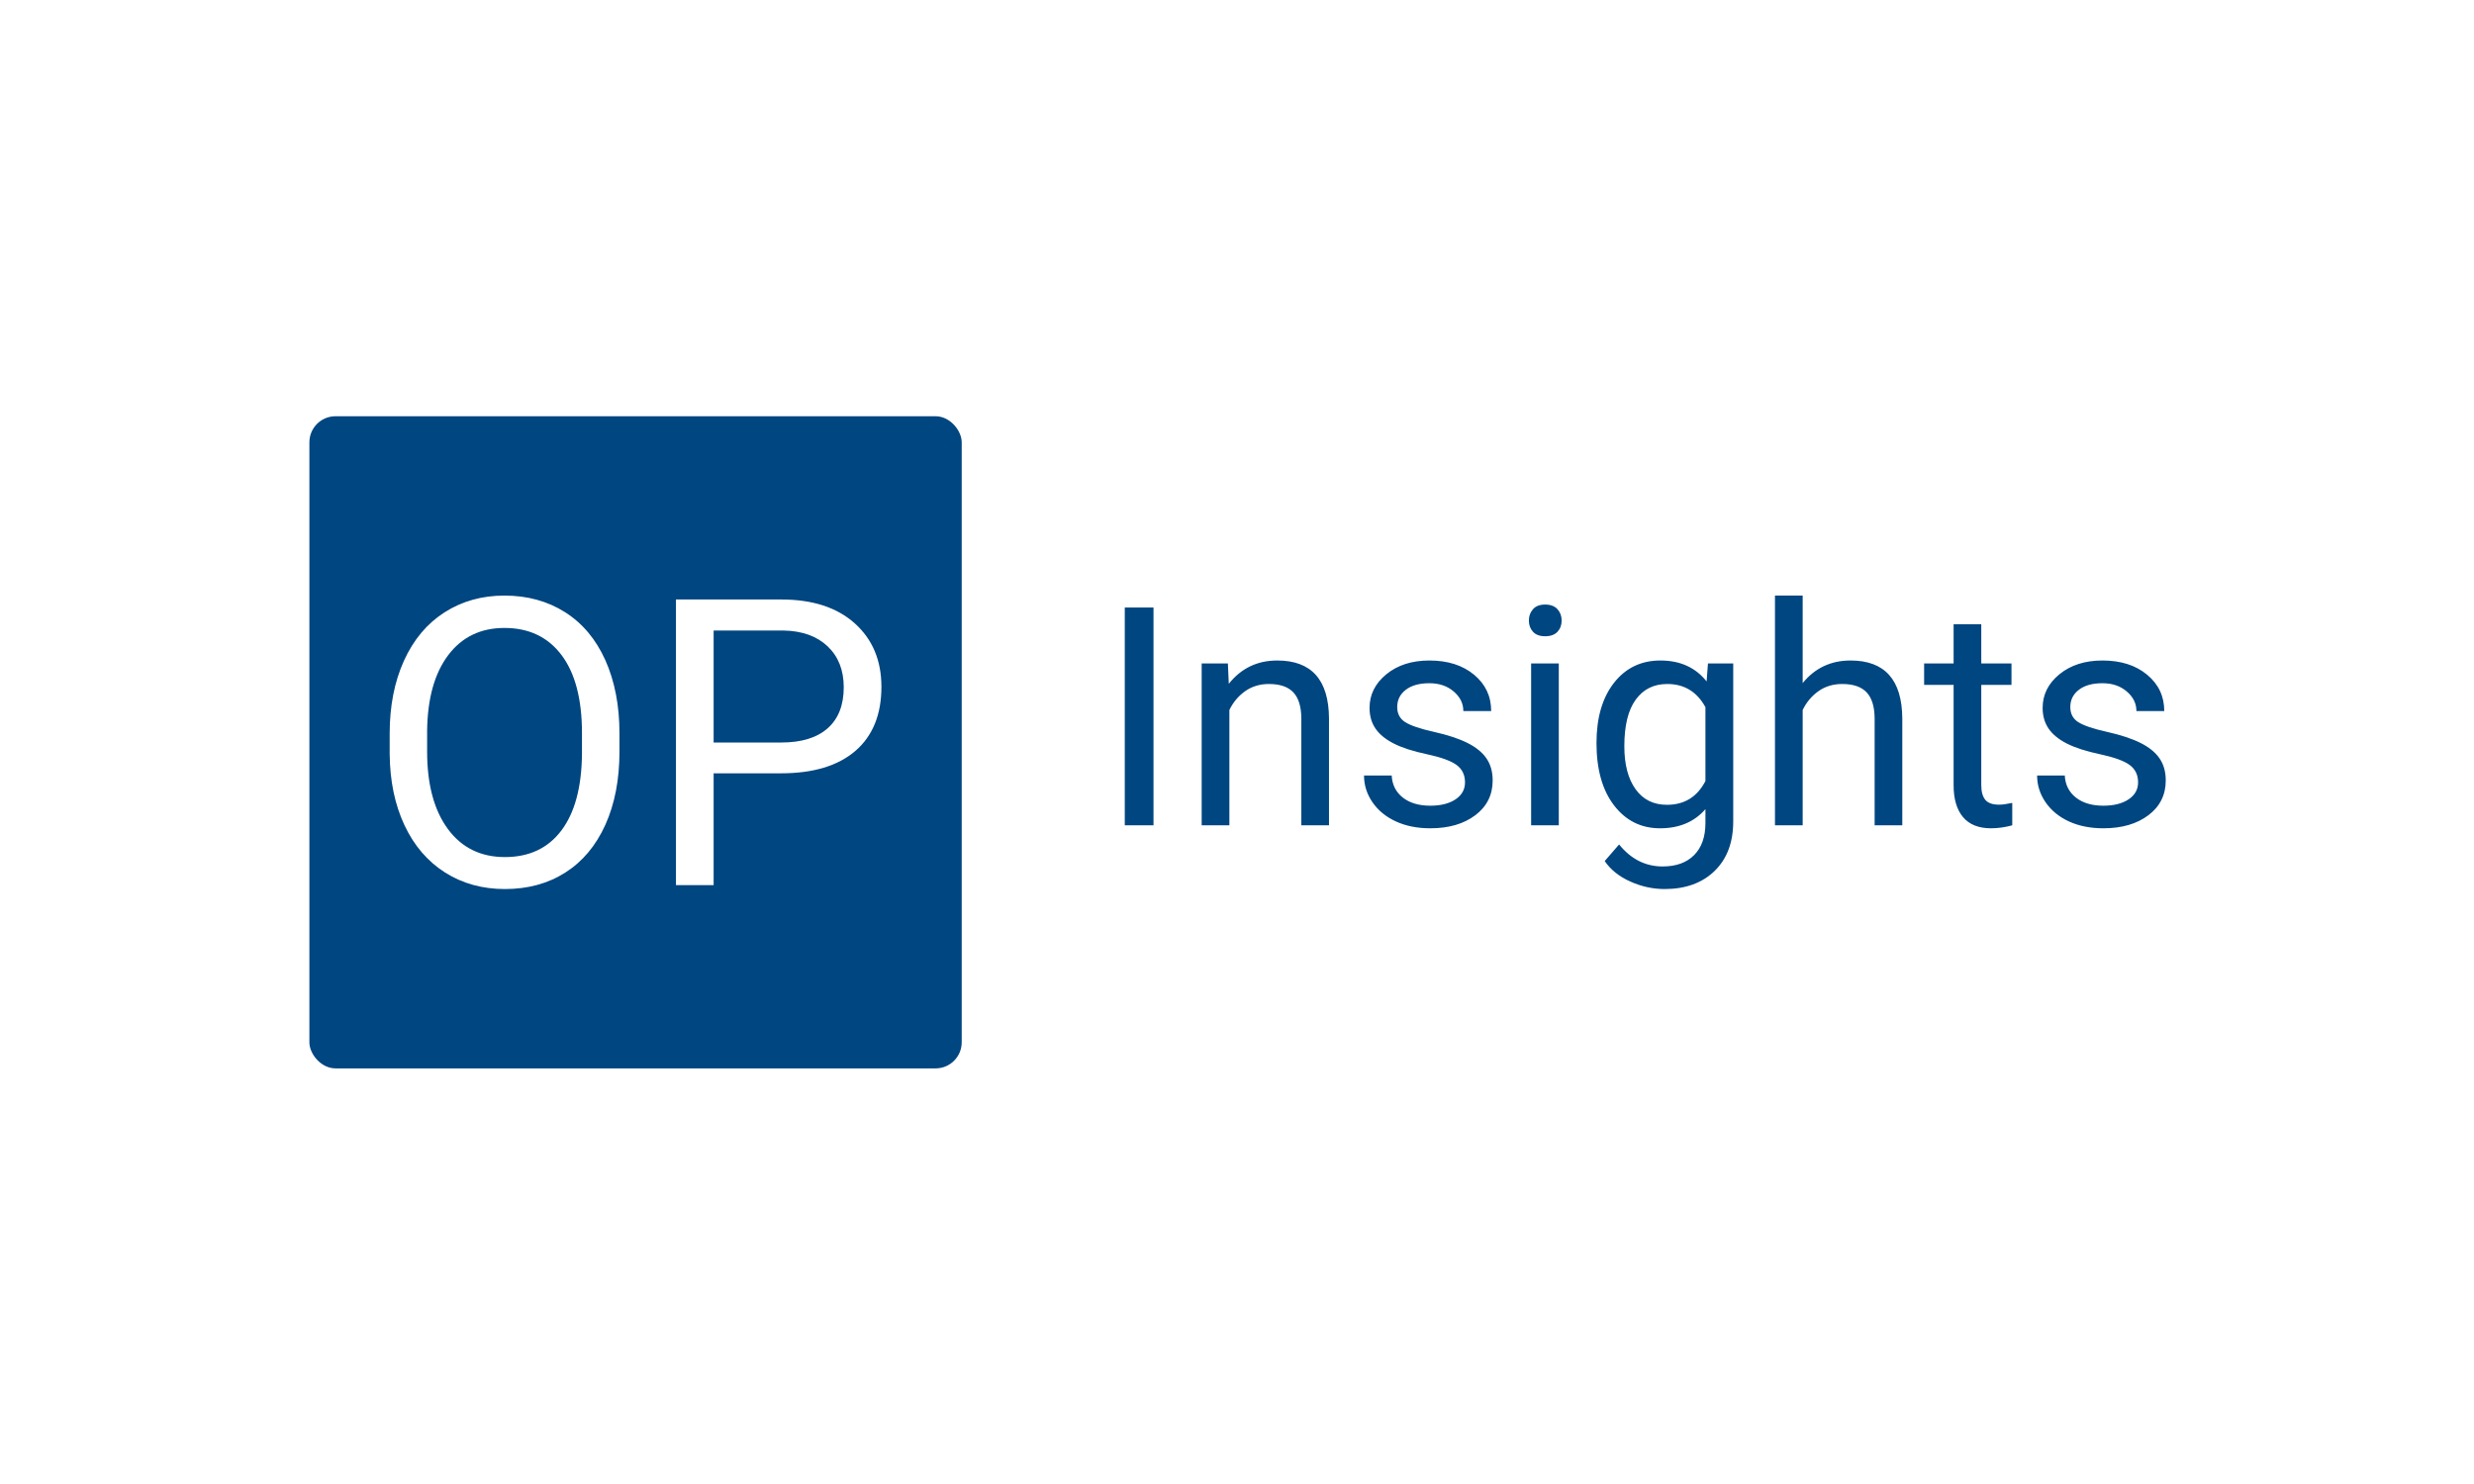<svg xmlns="http://www.w3.org/2000/svg" version="1.1" xmlns:xlink="http://www.w3.org/1999/xlink" xmlns:svgjs="http://svgjs.dev/svgjs" width="100%" height="100%" viewBox="0 0 1000 600"><rect width="1000" height="600" x="0" y="0" fill="#ffffff"/><g><rect width="333.333" height="333.333" rx="13.333" ry="13.333" y="180.323" fill="#004680" transform="matrix(0.791,0,0,0.791,0,25.658)" x="158.101"/><path d="M316.553 342.469L316.553 351.71Q316.553 373.159 309.337 389.16Q302.092 405.161 288.857 413.575Q275.623 421.99 257.996 421.99L257.996 421.99Q240.74 421.99 227.391 413.518Q214.071 405.047 206.684 389.36Q199.325 373.672 199.125 353.022L199.125 353.022L199.125 342.469Q199.125 321.419 206.427 305.275Q213.758 289.132 227.135 280.575Q240.54 271.99 257.768 271.99L257.768 271.99Q275.338 271.99 288.715 280.461Q302.092 288.932 309.337 305.019Q316.553 321.134 316.553 342.469L316.553 342.469ZM297.386 353.108L297.386 342.269Q297.386 316.314 286.975 302.423Q276.536 288.533 257.768 288.533L257.768 288.533Q239.542 288.533 229.046 302.423Q218.578 316.314 218.264 340.986L218.264 340.986L218.264 351.71Q218.264 376.867 228.846 391.271Q239.428 405.646 257.996 405.646L257.996 405.646Q276.621 405.646 286.861 392.069Q297.1 378.493 297.386 353.108L297.386 353.108ZM399.068 362.834L364.67 362.834L364.67 419.993L345.418 419.993L345.418 273.986L399.268 273.986Q423.227 273.986 436.832 286.222Q450.409 298.458 450.409 318.624L450.409 318.624Q450.409 339.873 437.118 351.368Q423.826 362.834 399.068 362.834L399.068 362.834ZM364.67 289.845L364.67 347.089L399.268 347.089Q414.699 347.089 422.942 339.816Q431.156 332.543 431.156 318.824L431.156 318.824Q431.156 305.789 422.942 297.945Q414.699 290.13 400.38 289.845L400.38 289.845L364.67 289.845Z " fill="#ffffff" transform="matrix(0.791,0,0,0.791,0,25.658)"/><path d="M589.445 278.1L589.445 389.415L574.767 389.415L574.767 278.1L589.445 278.1ZM614.061 306.695L627.456 306.695L627.913 317.09Q637.394 305.173 652.681 305.173L652.681 305.173Q678.906 305.173 679.124 334.747L679.124 334.747L679.124 389.415L664.989 389.415L664.989 334.682Q664.902 325.722 660.901 321.46Q656.878 317.177 648.397 317.177L648.397 317.177Q641.526 317.177 636.307 320.83Q631.11 324.505 628.218 330.463L628.218 330.463L628.218 389.415L614.061 389.415L614.061 306.695ZM748.622 367.474L748.622 367.474Q748.622 361.733 744.295 358.558Q739.989 355.405 729.247 353.1Q718.505 350.817 712.198 347.598Q705.892 344.38 702.87 339.944Q699.847 335.508 699.847 329.397L699.847 329.397Q699.847 319.242 708.436 312.197Q717.048 305.173 730.421 305.173L730.421 305.173Q744.49 305.173 753.254 312.436Q761.995 319.699 761.995 331.007L761.995 331.007L747.774 331.007Q747.774 325.201 742.838 321.004Q737.923 316.785 730.421 316.785L730.421 316.785Q722.701 316.785 718.352 320.156Q713.982 323.526 713.982 328.941L713.982 328.941Q713.982 334.073 718.048 336.66Q722.093 339.27 732.683 341.64Q743.273 344.01 749.84 347.294Q756.407 350.578 759.582 355.209Q762.757 359.819 762.757 366.473L762.757 366.473Q762.757 377.564 753.884 384.261Q745.034 390.937 730.878 390.937L730.878 390.937Q720.94 390.937 713.307 387.436Q705.653 383.913 701.326 377.607Q697.02 371.301 697.02 363.951L697.02 363.951L711.155 363.951Q711.546 371.062 716.852 375.237Q722.158 379.39 730.878 379.39L730.878 379.39Q738.902 379.39 743.773 376.15Q748.622 372.91 748.622 367.474ZM796.549 306.695L796.549 389.415L782.414 389.415L782.414 306.695L796.549 306.695ZM781.262 284.754L781.262 284.754Q781.262 281.318 783.371 278.948Q785.459 276.578 789.59 276.578Q793.722 276.578 795.875 278.948Q798.006 281.318 798.006 284.754Q798.006 288.19 795.875 290.495Q793.722 292.778 789.59 292.778Q785.459 292.778 783.371 290.495Q781.262 288.19 781.262 284.754ZM815.815 347.359L815.815 347.359Q815.815 328.027 824.753 316.589Q833.712 305.173 848.455 305.173L848.455 305.173Q863.59 305.173 872.093 315.872L872.093 315.872L872.767 306.695L885.683 306.695L885.683 387.436Q885.683 403.484 876.181 412.726Q866.656 421.99 850.608 421.99L850.608 421.99Q841.649 421.99 833.103 418.162Q824.535 414.335 820.012 407.681L820.012 407.681L827.362 399.2Q836.452 410.443 849.608 410.443L849.608 410.443Q859.937 410.443 865.699 404.637Q871.484 398.809 871.484 388.262L871.484 388.262L871.484 381.152Q862.981 390.937 848.303 390.937L848.303 390.937Q833.777 390.937 824.796 379.238Q815.815 367.561 815.815 347.359ZM830.037 348.968L830.037 348.968Q830.037 362.972 835.778 370.953Q841.497 378.934 851.826 378.934L851.826 378.934Q865.199 378.934 871.484 366.778L871.484 366.778L871.484 329.028Q864.982 317.177 851.978 317.177L851.978 317.177Q841.649 317.177 835.843 325.201Q830.037 333.225 830.037 348.968ZM921.172 271.99L921.172 316.72Q930.566 305.173 945.636 305.173L945.636 305.173Q971.861 305.173 972.078 334.747L972.078 334.747L972.078 389.415L957.944 389.415L957.944 334.682Q957.857 325.722 953.855 321.46Q949.833 317.177 941.352 317.177L941.352 317.177Q934.458 317.177 929.261 320.83Q924.064 324.505 921.172 330.463L921.172 330.463L921.172 389.415L907.016 389.415L907.016 271.99L921.172 271.99ZM998.303 286.668L1012.438 286.668L1012.438 306.695L1027.877 306.695L1027.877 317.633L1012.438 317.633L1012.438 368.931Q1012.438 373.889 1014.503 376.389Q1016.569 378.868 1021.549 378.868L1021.549 378.868Q1023.984 378.868 1028.268 377.955L1028.268 377.955L1028.268 389.415Q1022.68 390.937 1017.417 390.937L1017.417 390.937Q1007.936 390.937 1003.109 385.218Q998.303 379.477 998.303 368.931L998.303 368.931L998.303 317.633L983.233 317.633L983.233 306.695L998.303 306.695L998.303 286.668ZM1092.57 367.474L1092.57 367.474Q1092.57 361.733 1088.242 358.558Q1083.915 355.405 1073.173 353.1Q1062.452 350.817 1056.124 347.598Q1049.818 344.38 1046.817 339.944Q1043.795 335.508 1043.795 329.397L1043.795 329.397Q1043.795 319.242 1052.384 312.197Q1060.995 305.173 1074.369 305.173L1074.369 305.173Q1088.438 305.173 1097.18 312.436Q1105.943 319.699 1105.943 331.007L1105.943 331.007L1091.721 331.007Q1091.721 325.201 1086.785 321.004Q1081.871 316.785 1074.369 316.785L1074.369 316.785Q1066.649 316.785 1062.3 320.156Q1057.929 323.526 1057.929 328.941L1057.929 328.941Q1057.929 334.073 1061.974 336.66Q1066.04 339.27 1076.63 341.64Q1087.22 344.01 1093.787 347.294Q1100.354 350.578 1103.529 355.209Q1106.704 359.819 1106.704 366.473L1106.704 366.473Q1106.704 377.564 1097.832 384.261Q1088.96 390.937 1074.825 390.937L1074.825 390.937Q1064.888 390.937 1057.233 387.436Q1049.601 383.913 1045.273 377.607Q1040.968 371.301 1040.968 363.951L1040.968 363.951L1055.102 363.951Q1055.494 371.062 1060.799 375.237Q1066.105 379.39 1074.825 379.39L1074.825 379.39Q1082.849 379.39 1087.699 376.15Q1092.57 372.91 1092.57 367.474Z " fill="#004680" transform="matrix(0.791,0,0,0.791,0,25.658)"/></g></svg>